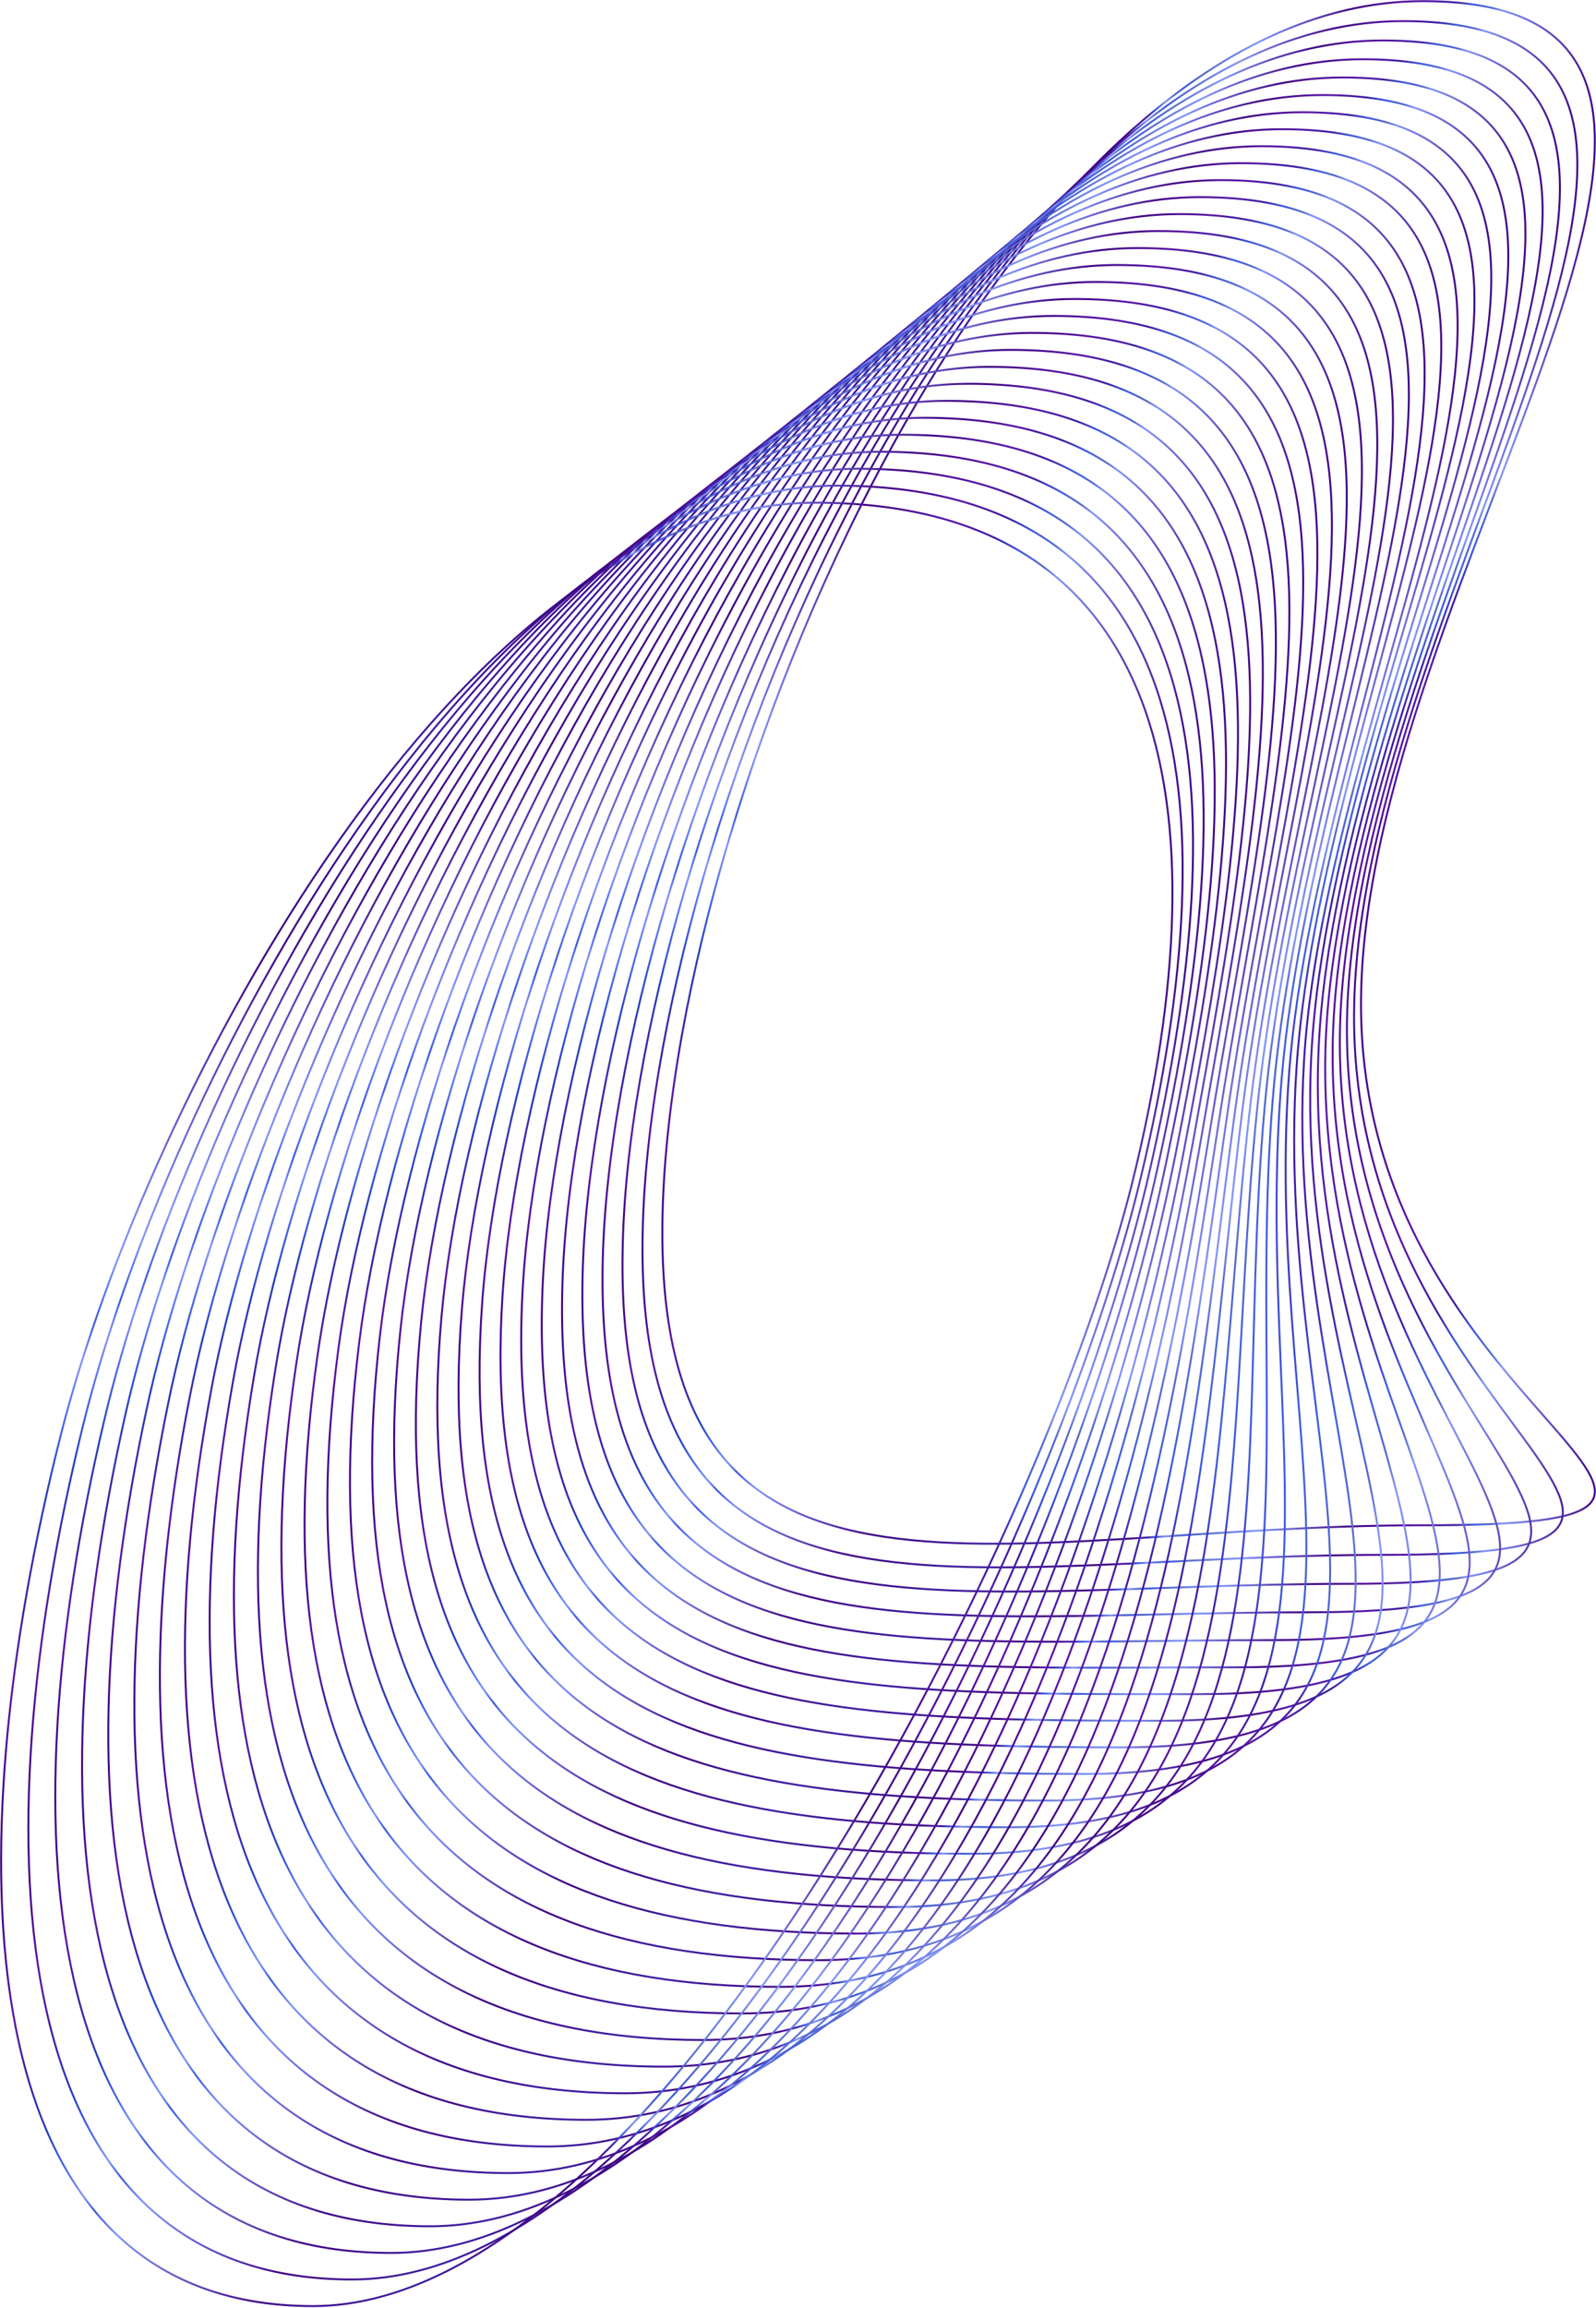 <svg xmlns="http://www.w3.org/2000/svg" width="339" height="490" viewBox="0 0 339 490" fill="none"><g clip-path="url(#clip0_888_96)"><path d="M140.689 261.776C140.689 351.139 213.018 323.864 302.244 323.864C391.469 323.864 289.087 302.578 289.087 213.215C289.087 123.852 391.469 0.245 302.244 0.245C213.018 0.245 140.689 172.413 140.689 261.776Z" stroke="url(#paint0_linear_888_96)" stroke-width="0.41" stroke-miterlimit="10"></path><path d="M297.996 4.484C209.279 4.484 137.119 175.039 136.478 263.821C135.703 353.147 205.587 330.14 294.316 330.14C383.045 330.14 286.994 303.859 287.611 215.078C288.301 125.994 386.712 4.484 297.996 4.484Z" stroke="url(#paint1_linear_888_96)" stroke-width="0.41" stroke-miterlimit="10"></path><path d="M293.719 8.593C205.499 8.593 133.521 177.549 132.25 265.748C130.701 355.05 198.14 336.298 286.361 336.298C374.581 336.298 284.872 305.023 286.106 216.824C287.51 128.018 381.94 8.593 293.719 8.593Z" stroke="url(#paint2_linear_888_96)" stroke-width="0.41" stroke-miterlimit="10"></path><path d="M289.449 12.58C201.736 12.58 130.109 179.936 128.028 267.541C125.91 356.819 190.698 342.333 278.411 342.333C366.123 342.333 282.756 306.065 284.62 218.447C286.701 129.921 377.161 12.58 289.449 12.58Z" stroke="url(#paint3_linear_888_96)" stroke-width="0.41" stroke-miterlimit="10"></path><path d="M285.165 16.452C197.961 16.452 126.552 182.207 123.792 269.219C120.948 358.461 183.243 348.242 270.459 348.242C357.675 348.242 280.638 306.979 283.119 219.943C285.891 131.695 372.369 16.452 285.165 16.452Z" stroke="url(#paint4_linear_888_96)" stroke-width="0.41" stroke-miterlimit="10"></path><path d="M280.867 20.183C194.159 20.183 122.98 184.339 119.531 270.768C115.972 359.986 175.775 354.022 262.47 354.022C349.166 354.022 278.495 307.765 281.581 221.311C285.055 133.342 367.563 20.183 280.855 20.183H280.867Z" stroke="url(#paint5_linear_888_96)" stroke-width="0.41" stroke-miterlimit="10"></path><path d="M276.586 23.832C190.387 23.832 119.425 186.388 115.298 272.223C111.014 361.416 168.323 359.719 254.51 359.719C340.697 359.719 276.187 308.456 280.084 222.596C284.066 134.906 362.773 23.832 276.586 23.832Z" stroke="url(#paint6_linear_888_96)" stroke-width="0.41" stroke-miterlimit="10"></path><path d="M272.264 27.434C186.573 27.434 115.817 188.39 111.024 273.643C106.014 362.812 160.829 365.37 246.52 365.37C332.211 365.37 274.007 309.112 278.546 223.834C283.193 136.411 357.955 27.434 272.264 27.434Z" stroke="url(#paint7_linear_888_96)" stroke-width="0.41" stroke-miterlimit="10"></path><path d="M267.931 31.044C182.736 31.044 112.198 190.399 106.74 275.058C100.991 364.203 153.325 371.016 238.508 371.016C323.691 371.016 271.816 309.763 276.996 225.067C282.176 140.371 353.126 31.044 267.931 31.044Z" stroke="url(#paint8_linear_888_96)" stroke-width="0.41" stroke-miterlimit="10"></path><path d="M263.584 34.646C178.898 34.646 108.554 192.401 102.429 276.478C95.942 365.587 145.795 376.666 230.482 376.666C315.168 376.666 269.612 310.42 275.421 226.294C281.424 139.44 348.271 34.646 263.584 34.646Z" stroke="url(#paint9_linear_888_96)" stroke-width="0.41" stroke-miterlimit="10"></path><path d="M259.228 38.244C175.05 38.244 104.899 194.399 98.122 277.883C90.884 366.967 138.268 382.313 222.446 382.313C306.624 382.313 267.398 311.06 273.837 227.528C280.276 143.996 343.406 38.244 259.228 38.244Z" stroke="url(#paint10_linear_888_96)" stroke-width="0.41" stroke-miterlimit="10"></path><path d="M254.858 41.857C171.188 41.857 101.232 196.412 93.8 279.314C85.824 368.374 130.727 387.975 214.397 387.975C298.067 387.975 265.17 311.728 272.25 228.777C279.609 142.457 338.528 41.857 254.858 41.857Z" stroke="url(#paint11_linear_888_96)" stroke-width="0.41" stroke-miterlimit="10"></path><path d="M250.466 45.459C167.292 45.459 97.529 198.414 89.456 280.722C80.718 369.757 123.164 393.613 206.337 393.613C289.511 393.613 262.932 312.372 270.642 230.003C278.679 143.974 333.639 45.459 250.466 45.459Z" stroke="url(#paint12_linear_888_96)" stroke-width="0.41" stroke-miterlimit="10"></path><path d="M246.057 49.057C163.392 49.057 93.798 200.412 85.084 282.126C75.595 371.138 115.572 399.261 198.237 399.261C280.902 399.261 260.666 313.025 268.993 231.238C277.731 145.488 328.722 49.057 246.057 49.057Z" stroke="url(#paint13_linear_888_96)" stroke-width="0.41" stroke-miterlimit="10"></path><path d="M241.629 52.67C159.472 52.67 90.06 202.424 80.704 283.557C70.452 372.544 107.973 404.921 190.129 404.921C272.286 404.921 258.392 313.68 267.348 232.487C276.777 146.991 323.798 52.67 241.629 52.67Z" stroke="url(#paint14_linear_888_96)" stroke-width="0.41" stroke-miterlimit="10"></path><path d="M237.187 56.269C155.526 56.269 86.284 204.423 76.31 284.961C65.284 373.924 100.36 410.557 182.02 410.557C263.681 410.557 256.116 314.32 265.69 233.71C275.808 148.504 318.848 56.269 237.187 56.269Z" stroke="url(#paint15_linear_888_96)" stroke-width="0.41" stroke-miterlimit="10"></path><path d="M232.72 59.87C151.568 59.87 82.495 206.425 71.88 286.381C60.079 375.32 92.71 416.207 173.862 416.207C255.014 416.207 253.804 314.977 263.983 234.948C274.815 150.021 313.872 59.87 232.72 59.87Z" stroke="url(#paint16_linear_888_96)" stroke-width="0.41" stroke-miterlimit="10"></path><path d="M228.232 63.483C147.588 63.483 78.672 208.438 67.44 287.8C54.864 376.702 85.05 421.869 165.706 421.869C246.362 421.869 251.482 315.644 262.29 236.197C273.8 151.537 308.888 63.483 228.232 63.483Z" stroke="url(#paint17_linear_888_96)" stroke-width="0.41" stroke-miterlimit="10"></path><path d="M223.729 67.082C143.581 67.082 74.834 210.436 62.985 289.216C49.623 378.094 77.376 427.516 157.524 427.516C237.672 427.516 249.145 316.297 260.559 237.431C272.771 153.051 303.876 67.082 223.729 67.082Z" stroke="url(#paint18_linear_888_96)" stroke-width="0.41" stroke-miterlimit="10"></path><path d="M219.204 70.684C139.564 70.684 70.963 212.438 58.509 290.624C44.348 379.466 69.68 433.154 149.32 433.154C228.959 433.154 246.787 316.941 258.806 238.658C271.72 154.568 298.843 70.684 219.204 70.684Z" stroke="url(#paint19_linear_888_96)" stroke-width="0.41" stroke-miterlimit="10"></path><path d="M214.638 74.293C135.507 74.293 67.051 214.435 53.979 292.039C39.032 380.857 61.931 438.812 141.074 438.812C220.217 438.812 244.387 317.605 257.023 239.903C270.652 156.092 293.769 74.293 214.638 74.293Z" stroke="url(#paint20_linear_888_96)" stroke-width="0.41" stroke-miterlimit="10"></path><path d="M210.075 77.895C131.441 77.895 63.13 216.437 49.465 293.46C33.707 382.241 54.198 444.463 132.832 444.463C211.467 444.463 242.004 318.261 255.233 241.129C269.563 157.597 288.698 77.895 210.075 77.895Z" stroke="url(#paint21_linear_888_96)" stroke-width="0.41" stroke-miterlimit="10"></path><path d="M205.477 81.495C127.35 81.495 59.185 218.424 44.915 294.865C28.358 383.61 46.428 450.099 124.555 450.099C202.681 450.099 239.572 318.903 253.418 242.353C268.462 159.099 283.603 81.483 205.477 81.483V81.495Z" stroke="url(#paint22_linear_888_96)" stroke-width="0.41" stroke-miterlimit="10"></path><path d="M200.877 85.11C123.259 85.11 55.215 220.439 40.364 296.298C22.984 385.007 38.658 455.763 116.288 455.763C193.918 455.763 237.163 319.573 251.602 243.604C267.373 160.63 278.508 85.11 200.89 85.11H200.877Z" stroke="url(#paint23_linear_888_96)" stroke-width="0.41" stroke-miterlimit="10"></path><path d="M196.255 88.708C119.133 88.708 51.233 222.426 35.778 297.703C17.586 386.375 30.864 461.41 107.973 461.41C185.083 461.41 234.719 320.225 249.739 244.839C266.224 162.143 273.364 88.708 196.243 88.708H196.255Z" stroke="url(#paint24_linear_888_96)" stroke-width="0.41" stroke-miterlimit="10"></path><path d="M191.595 92.31C114.981 92.31 47.203 224.415 31.166 299.123C12.14 387.758 23.033 467.06 99.634 467.06C176.236 467.06 232.371 320.918 247.863 246.077C265.219 163.696 268.208 92.31 191.595 92.31Z" stroke="url(#paint25_linear_888_96)" stroke-width="0.41" stroke-miterlimit="10"></path><path d="M186.971 95.919C110.866 95.919 43.197 226.412 26.591 300.538C6.742 389.125 15.238 472.706 91.344 472.706C167.449 472.706 229.914 321.57 246.023 247.31C264.069 165.221 263.089 95.919 186.971 95.919Z" stroke="url(#paint26_linear_888_96)" stroke-width="0.41" stroke-miterlimit="10"></path><path d="M182.383 99.521C106.774 99.521 39.105 228.365 22.051 301.958C1.21 390.472 7.479 478.368 83.076 478.368C158.673 478.368 227.48 322.238 244.207 248.56C262.955 166.749 257.98 99.533 182.383 99.533V99.521Z" stroke="url(#paint27_linear_888_96)" stroke-width="0.41" stroke-miterlimit="10"></path><path d="M177.762 103.12C102.662 103.12 35.162 230.364 17.467 303.362C-4.149 391.84 -0.325 484.004 74.776 484.004C149.877 484.004 225.026 322.879 242.37 249.783C261.807 168.251 252.863 103.12 177.762 103.12Z" stroke="url(#paint28_linear_888_96)" stroke-width="0.41" stroke-miterlimit="10"></path><path d="M12.891 304.785C-9.5 393.226 -8.12 489.656 66.472 489.656C141.065 489.656 222.556 323.537 240.517 251.024C260.645 169.77 247.731 106.736 173.138 106.736C98.546 106.736 31.215 232.368 12.891 304.785Z" stroke="url(#paint29_linear_888_96)" stroke-width="0.41" stroke-miterlimit="10"></path></g><defs><linearGradient id="paint0_linear_888_96" x1="338.857" y1="164.014" x2="140.591" y2="164.014" gradientUnits="userSpaceOnUse"><stop stop-color="#3F0483"></stop><stop offset="0.1" stop-color="#8396F8"></stop><stop offset="0.11" stop-color="#586BCC"></stop><stop offset="0.13" stop-color="#3E5AE1"></stop><stop offset="0.15" stop-color="#3E1DA0"></stop><stop offset="0.19" stop-color="#5815A4"></stop><stop offset="0.26" stop-color="#3F0483"></stop><stop offset="0.36" stop-color="#8396F8"></stop><stop offset="0.42" stop-color="#586BCC"></stop><stop offset="0.44" stop-color="#3E5AE1"></stop><stop offset="0.45" stop-color="#586BCC"></stop><stop offset="0.46" stop-color="#8396F8"></stop><stop offset="0.47" stop-color="#3E5AE1"></stop><stop offset="0.48" stop-color="#3E1DA0"></stop><stop offset="0.49" stop-color="#5815A4"></stop><stop offset="0.5" stop-color="#3F0483"></stop><stop offset="0.65" stop-color="#3E1DA0"></stop><stop offset="0.78" stop-color="#3F0483"></stop><stop offset="0.9" stop-color="#8396F8"></stop><stop offset="0.92" stop-color="#3E5AE1"></stop><stop offset="0.93" stop-color="#8396F8"></stop><stop offset="0.95" stop-color="#3E5AE1"></stop><stop offset="0.96" stop-color="#2640BD"></stop><stop offset="0.98" stop-color="#3E1DA0"></stop><stop offset="0.99" stop-color="#5815A4"></stop><stop offset="1" stop-color="#3F0483"></stop></linearGradient><linearGradient id="paint1_linear_888_96" x1="335.142" y1="168.641" x2="136.373" y2="168.641" gradientUnits="userSpaceOnUse"><stop stop-color="#3F0483"></stop><stop offset="0.1" stop-color="#8396F8"></stop><stop offset="0.11" stop-color="#586BCC"></stop><stop offset="0.13" stop-color="#3E5AE1"></stop><stop offset="0.15" stop-color="#3E1DA0"></stop><stop offset="0.19" stop-color="#5815A4"></stop><stop offset="0.26" stop-color="#3F0483"></stop><stop offset="0.36" stop-color="#8396F8"></stop><stop offset="0.42" stop-color="#586BCC"></stop><stop offset="0.44" stop-color="#3E5AE1"></stop><stop offset="0.45" stop-color="#586BCC"></stop><stop offset="0.46" stop-color="#8396F8"></stop><stop offset="0.47" stop-color="#3E5AE1"></stop><stop offset="0.48" stop-color="#3E1DA0"></stop><stop offset="0.49" stop-color="#5815A4"></stop><stop offset="0.5" stop-color="#3F0483"></stop><stop offset="0.65" stop-color="#3E1DA0"></stop><stop offset="0.78" stop-color="#3F0483"></stop><stop offset="0.9" stop-color="#8396F8"></stop><stop offset="0.92" stop-color="#3E5AE1"></stop><stop offset="0.93" stop-color="#8396F8"></stop><stop offset="0.95" stop-color="#3E5AE1"></stop><stop offset="0.96" stop-color="#2640BD"></stop><stop offset="0.98" stop-color="#3E1DA0"></stop><stop offset="0.99" stop-color="#5815A4"></stop><stop offset="1" stop-color="#3F0483"></stop></linearGradient><linearGradient id="paint2_linear_888_96" x1="331.439" y1="173.266" x2="132.125" y2="173.266" gradientUnits="userSpaceOnUse"><stop stop-color="#3F0483"></stop><stop offset="0.1" stop-color="#8396F8"></stop><stop offset="0.11" stop-color="#586BCC"></stop><stop offset="0.13" stop-color="#3E5AE1"></stop><stop offset="0.15" stop-color="#3E1DA0"></stop><stop offset="0.19" stop-color="#5815A4"></stop><stop offset="0.26" stop-color="#3F0483"></stop><stop offset="0.36" stop-color="#8396F8"></stop><stop offset="0.42" stop-color="#586BCC"></stop><stop offset="0.44" stop-color="#3E5AE1"></stop><stop offset="0.45" stop-color="#586BCC"></stop><stop offset="0.46" stop-color="#8396F8"></stop><stop offset="0.47" stop-color="#3E5AE1"></stop><stop offset="0.48" stop-color="#3E1DA0"></stop><stop offset="0.49" stop-color="#5815A4"></stop><stop offset="0.5" stop-color="#3F0483"></stop><stop offset="0.65" stop-color="#3E1DA0"></stop><stop offset="0.78" stop-color="#3F0483"></stop><stop offset="0.9" stop-color="#8396F8"></stop><stop offset="0.92" stop-color="#3E5AE1"></stop><stop offset="0.93" stop-color="#8396F8"></stop><stop offset="0.95" stop-color="#3E5AE1"></stop><stop offset="0.96" stop-color="#2640BD"></stop><stop offset="0.98" stop-color="#3E1DA0"></stop><stop offset="0.99" stop-color="#5815A4"></stop><stop offset="1" stop-color="#3F0483"></stop></linearGradient><linearGradient id="paint3_linear_888_96" x1="327.764" y1="177.891" x2="127.879" y2="177.891" gradientUnits="userSpaceOnUse"><stop stop-color="#3F0483"></stop><stop offset="0.1" stop-color="#8396F8"></stop><stop offset="0.11" stop-color="#586BCC"></stop><stop offset="0.13" stop-color="#3E5AE1"></stop><stop offset="0.15" stop-color="#3E1DA0"></stop><stop offset="0.19" stop-color="#5815A4"></stop><stop offset="0.26" stop-color="#3F0483"></stop><stop offset="0.36" stop-color="#8396F8"></stop><stop offset="0.42" stop-color="#586BCC"></stop><stop offset="0.44" stop-color="#3E5AE1"></stop><stop offset="0.45" stop-color="#586BCC"></stop><stop offset="0.46" stop-color="#8396F8"></stop><stop offset="0.47" stop-color="#3E5AE1"></stop><stop offset="0.48" stop-color="#3E1DA0"></stop><stop offset="0.49" stop-color="#5815A4"></stop><stop offset="0.5" stop-color="#3F0483"></stop><stop offset="0.65" stop-color="#3E1DA0"></stop><stop offset="0.78" stop-color="#3F0483"></stop><stop offset="0.9" stop-color="#8396F8"></stop><stop offset="0.92" stop-color="#3E5AE1"></stop><stop offset="0.93" stop-color="#8396F8"></stop><stop offset="0.95" stop-color="#3E5AE1"></stop><stop offset="0.96" stop-color="#2640BD"></stop><stop offset="0.98" stop-color="#3E1DA0"></stop><stop offset="0.99" stop-color="#5815A4"></stop><stop offset="1" stop-color="#3F0483"></stop></linearGradient><linearGradient id="paint4_linear_888_96" x1="324.112" y1="182.524" x2="123.6" y2="182.524" gradientUnits="userSpaceOnUse"><stop stop-color="#3F0483"></stop><stop offset="0.1" stop-color="#8396F8"></stop><stop offset="0.11" stop-color="#586BCC"></stop><stop offset="0.13" stop-color="#3E5AE1"></stop><stop offset="0.15" stop-color="#3E1DA0"></stop><stop offset="0.19" stop-color="#5815A4"></stop><stop offset="0.26" stop-color="#3F0483"></stop><stop offset="0.36" stop-color="#8396F8"></stop><stop offset="0.42" stop-color="#586BCC"></stop><stop offset="0.44" stop-color="#3E5AE1"></stop><stop offset="0.45" stop-color="#586BCC"></stop><stop offset="0.46" stop-color="#8396F8"></stop><stop offset="0.47" stop-color="#3E5AE1"></stop><stop offset="0.48" stop-color="#3E1DA0"></stop><stop offset="0.49" stop-color="#5815A4"></stop><stop offset="0.5" stop-color="#3F0483"></stop><stop offset="0.65" stop-color="#3E1DA0"></stop><stop offset="0.78" stop-color="#3F0483"></stop><stop offset="0.9" stop-color="#8396F8"></stop><stop offset="0.92" stop-color="#3E5AE1"></stop><stop offset="0.93" stop-color="#8396F8"></stop><stop offset="0.95" stop-color="#3E5AE1"></stop><stop offset="0.96" stop-color="#2640BD"></stop><stop offset="0.98" stop-color="#3E1DA0"></stop><stop offset="0.99" stop-color="#5815A4"></stop><stop offset="1" stop-color="#3F0483"></stop></linearGradient><linearGradient id="paint5_linear_888_96" x1="320.475" y1="187.144" x2="119.281" y2="187.144" gradientUnits="userSpaceOnUse"><stop stop-color="#3F0483"></stop><stop offset="0.1" stop-color="#8396F8"></stop><stop offset="0.11" stop-color="#586BCC"></stop><stop offset="0.13" stop-color="#3E5AE1"></stop><stop offset="0.15" stop-color="#3E1DA0"></stop><stop offset="0.19" stop-color="#5815A4"></stop><stop offset="0.26" stop-color="#3F0483"></stop><stop offset="0.36" stop-color="#8396F8"></stop><stop offset="0.42" stop-color="#586BCC"></stop><stop offset="0.44" stop-color="#3E5AE1"></stop><stop offset="0.45" stop-color="#586BCC"></stop><stop offset="0.46" stop-color="#8396F8"></stop><stop offset="0.47" stop-color="#3E5AE1"></stop><stop offset="0.48" stop-color="#3E1DA0"></stop><stop offset="0.49" stop-color="#5815A4"></stop><stop offset="0.5" stop-color="#3F0483"></stop><stop offset="0.65" stop-color="#3E1DA0"></stop><stop offset="0.78" stop-color="#3F0483"></stop><stop offset="0.9" stop-color="#8396F8"></stop><stop offset="0.92" stop-color="#3E5AE1"></stop><stop offset="0.93" stop-color="#8396F8"></stop><stop offset="0.95" stop-color="#3E5AE1"></stop><stop offset="0.96" stop-color="#2640BD"></stop><stop offset="0.98" stop-color="#3E1DA0"></stop><stop offset="0.99" stop-color="#5815A4"></stop><stop offset="1" stop-color="#3F0483"></stop></linearGradient><linearGradient id="paint6_linear_888_96" x1="316.862" y1="191.777" x2="114.974" y2="191.777" gradientUnits="userSpaceOnUse"><stop stop-color="#3F0483"></stop><stop offset="0.1" stop-color="#8396F8"></stop><stop offset="0.11" stop-color="#586BCC"></stop><stop offset="0.13" stop-color="#3E5AE1"></stop><stop offset="0.15" stop-color="#3E1DA0"></stop><stop offset="0.19" stop-color="#5815A4"></stop><stop offset="0.26" stop-color="#3F0483"></stop><stop offset="0.36" stop-color="#8396F8"></stop><stop offset="0.42" stop-color="#586BCC"></stop><stop offset="0.44" stop-color="#3E5AE1"></stop><stop offset="0.45" stop-color="#586BCC"></stop><stop offset="0.46" stop-color="#8396F8"></stop><stop offset="0.47" stop-color="#3E5AE1"></stop><stop offset="0.48" stop-color="#3E1DA0"></stop><stop offset="0.49" stop-color="#5815A4"></stop><stop offset="0.5" stop-color="#3F0483"></stop><stop offset="0.65" stop-color="#3E1DA0"></stop><stop offset="0.78" stop-color="#3F0483"></stop><stop offset="0.9" stop-color="#8396F8"></stop><stop offset="0.92" stop-color="#3E5AE1"></stop><stop offset="0.93" stop-color="#8396F8"></stop><stop offset="0.95" stop-color="#3E5AE1"></stop><stop offset="0.96" stop-color="#2640BD"></stop><stop offset="0.98" stop-color="#3E1DA0"></stop><stop offset="0.99" stop-color="#5815A4"></stop><stop offset="1" stop-color="#3F0483"></stop></linearGradient><linearGradient id="paint7_linear_888_96" x1="313.289" y1="196.402" x2="110.607" y2="196.402" gradientUnits="userSpaceOnUse"><stop stop-color="#3F0483"></stop><stop offset="0.1" stop-color="#8396F8"></stop><stop offset="0.11" stop-color="#586BCC"></stop><stop offset="0.13" stop-color="#3E5AE1"></stop><stop offset="0.15" stop-color="#3E1DA0"></stop><stop offset="0.19" stop-color="#5815A4"></stop><stop offset="0.26" stop-color="#3F0483"></stop><stop offset="0.36" stop-color="#8396F8"></stop><stop offset="0.42" stop-color="#586BCC"></stop><stop offset="0.44" stop-color="#3E5AE1"></stop><stop offset="0.45" stop-color="#586BCC"></stop><stop offset="0.46" stop-color="#8396F8"></stop><stop offset="0.47" stop-color="#3E5AE1"></stop><stop offset="0.48" stop-color="#3E1DA0"></stop><stop offset="0.49" stop-color="#5815A4"></stop><stop offset="0.5" stop-color="#3F0483"></stop><stop offset="0.65" stop-color="#3E1DA0"></stop><stop offset="0.78" stop-color="#3F0483"></stop><stop offset="0.9" stop-color="#8396F8"></stop><stop offset="0.92" stop-color="#3E5AE1"></stop><stop offset="0.93" stop-color="#8396F8"></stop><stop offset="0.95" stop-color="#3E5AE1"></stop><stop offset="0.96" stop-color="#2640BD"></stop><stop offset="0.98" stop-color="#3E1DA0"></stop><stop offset="0.99" stop-color="#5815A4"></stop><stop offset="1" stop-color="#3F0483"></stop></linearGradient><linearGradient id="paint8_linear_888_96" x1="309.715" y1="201.03" x2="106.209" y2="201.03" gradientUnits="userSpaceOnUse"><stop stop-color="#3F0483"></stop><stop offset="0.1" stop-color="#8396F8"></stop><stop offset="0.11" stop-color="#586BCC"></stop><stop offset="0.13" stop-color="#3E5AE1"></stop><stop offset="0.15" stop-color="#3E1DA0"></stop><stop offset="0.19" stop-color="#5815A4"></stop><stop offset="0.26" stop-color="#3F0483"></stop><stop offset="0.36" stop-color="#8396F8"></stop><stop offset="0.42" stop-color="#586BCC"></stop><stop offset="0.44" stop-color="#3E5AE1"></stop><stop offset="0.45" stop-color="#586BCC"></stop><stop offset="0.46" stop-color="#8396F8"></stop><stop offset="0.47" stop-color="#3E5AE1"></stop><stop offset="0.48" stop-color="#3E1DA0"></stop><stop offset="0.49" stop-color="#5815A4"></stop><stop offset="0.5" stop-color="#3F0483"></stop><stop offset="0.65" stop-color="#3E1DA0"></stop><stop offset="0.78" stop-color="#3F0483"></stop><stop offset="0.9" stop-color="#8396F8"></stop><stop offset="0.92" stop-color="#3E5AE1"></stop><stop offset="0.93" stop-color="#8396F8"></stop><stop offset="0.95" stop-color="#3E5AE1"></stop><stop offset="0.96" stop-color="#2640BD"></stop><stop offset="0.98" stop-color="#3E1DA0"></stop><stop offset="0.99" stop-color="#5815A4"></stop><stop offset="1" stop-color="#3F0483"></stop></linearGradient><linearGradient id="paint9_linear_888_96" x1="306.243" y1="205.656" x2="101.764" y2="205.656" gradientUnits="userSpaceOnUse"><stop stop-color="#3F0483"></stop><stop offset="0.1" stop-color="#8396F8"></stop><stop offset="0.11" stop-color="#586BCC"></stop><stop offset="0.13" stop-color="#3E5AE1"></stop><stop offset="0.15" stop-color="#3E1DA0"></stop><stop offset="0.19" stop-color="#5815A4"></stop><stop offset="0.26" stop-color="#3F0483"></stop><stop offset="0.36" stop-color="#8396F8"></stop><stop offset="0.42" stop-color="#586BCC"></stop><stop offset="0.44" stop-color="#3E5AE1"></stop><stop offset="0.45" stop-color="#586BCC"></stop><stop offset="0.46" stop-color="#8396F8"></stop><stop offset="0.47" stop-color="#3E5AE1"></stop><stop offset="0.48" stop-color="#3E1DA0"></stop><stop offset="0.49" stop-color="#5815A4"></stop><stop offset="0.5" stop-color="#3F0483"></stop><stop offset="0.65" stop-color="#3E1DA0"></stop><stop offset="0.78" stop-color="#3F0483"></stop><stop offset="0.9" stop-color="#8396F8"></stop><stop offset="0.92" stop-color="#3E5AE1"></stop><stop offset="0.93" stop-color="#8396F8"></stop><stop offset="0.95" stop-color="#3E5AE1"></stop><stop offset="0.96" stop-color="#2640BD"></stop><stop offset="0.98" stop-color="#3E1DA0"></stop><stop offset="0.99" stop-color="#5815A4"></stop><stop offset="1" stop-color="#3F0483"></stop></linearGradient><linearGradient id="paint10_linear_888_96" x1="302.708" y1="210.279" x2="97.296" y2="210.279" gradientUnits="userSpaceOnUse"><stop stop-color="#3F0483"></stop><stop offset="0.1" stop-color="#8396F8"></stop><stop offset="0.11" stop-color="#586BCC"></stop><stop offset="0.13" stop-color="#3E5AE1"></stop><stop offset="0.15" stop-color="#3E1DA0"></stop><stop offset="0.19" stop-color="#5815A4"></stop><stop offset="0.26" stop-color="#3F0483"></stop><stop offset="0.36" stop-color="#8396F8"></stop><stop offset="0.42" stop-color="#586BCC"></stop><stop offset="0.44" stop-color="#3E5AE1"></stop><stop offset="0.45" stop-color="#586BCC"></stop><stop offset="0.46" stop-color="#8396F8"></stop><stop offset="0.47" stop-color="#3E5AE1"></stop><stop offset="0.48" stop-color="#3E1DA0"></stop><stop offset="0.49" stop-color="#5815A4"></stop><stop offset="0.5" stop-color="#3F0483"></stop><stop offset="0.65" stop-color="#3E1DA0"></stop><stop offset="0.78" stop-color="#3F0483"></stop><stop offset="0.9" stop-color="#8396F8"></stop><stop offset="0.92" stop-color="#3E5AE1"></stop><stop offset="0.93" stop-color="#8396F8"></stop><stop offset="0.95" stop-color="#3E5AE1"></stop><stop offset="0.96" stop-color="#2640BD"></stop><stop offset="0.98" stop-color="#3E1DA0"></stop><stop offset="0.99" stop-color="#5815A4"></stop><stop offset="1" stop-color="#3F0483"></stop></linearGradient><linearGradient id="paint11_linear_888_96" x1="299.357" y1="214.916" x2="92.79" y2="214.916" gradientUnits="userSpaceOnUse"><stop stop-color="#3F0483"></stop><stop offset="0.1" stop-color="#8396F8"></stop><stop offset="0.11" stop-color="#586BCC"></stop><stop offset="0.13" stop-color="#3E5AE1"></stop><stop offset="0.15" stop-color="#3E1DA0"></stop><stop offset="0.19" stop-color="#5815A4"></stop><stop offset="0.26" stop-color="#3F0483"></stop><stop offset="0.36" stop-color="#8396F8"></stop><stop offset="0.42" stop-color="#586BCC"></stop><stop offset="0.44" stop-color="#3E5AE1"></stop><stop offset="0.45" stop-color="#586BCC"></stop><stop offset="0.46" stop-color="#8396F8"></stop><stop offset="0.47" stop-color="#3E5AE1"></stop><stop offset="0.48" stop-color="#3E1DA0"></stop><stop offset="0.49" stop-color="#5815A4"></stop><stop offset="0.5" stop-color="#3F0483"></stop><stop offset="0.65" stop-color="#3E1DA0"></stop><stop offset="0.78" stop-color="#3F0483"></stop><stop offset="0.9" stop-color="#8396F8"></stop><stop offset="0.92" stop-color="#3E5AE1"></stop><stop offset="0.93" stop-color="#8396F8"></stop><stop offset="0.95" stop-color="#3E5AE1"></stop><stop offset="0.96" stop-color="#2640BD"></stop><stop offset="0.98" stop-color="#3E1DA0"></stop><stop offset="0.99" stop-color="#5815A4"></stop><stop offset="1" stop-color="#3F0483"></stop></linearGradient><linearGradient id="paint12_linear_888_96" x1="295.983" y1="219.536" x2="88.228" y2="219.536" gradientUnits="userSpaceOnUse"><stop stop-color="#3F0483"></stop><stop offset="0.1" stop-color="#8396F8"></stop><stop offset="0.11" stop-color="#586BCC"></stop><stop offset="0.13" stop-color="#3E5AE1"></stop><stop offset="0.15" stop-color="#3E1DA0"></stop><stop offset="0.19" stop-color="#5815A4"></stop><stop offset="0.26" stop-color="#3F0483"></stop><stop offset="0.36" stop-color="#8396F8"></stop><stop offset="0.42" stop-color="#586BCC"></stop><stop offset="0.44" stop-color="#3E5AE1"></stop><stop offset="0.45" stop-color="#586BCC"></stop><stop offset="0.46" stop-color="#8396F8"></stop><stop offset="0.47" stop-color="#3E5AE1"></stop><stop offset="0.48" stop-color="#3E1DA0"></stop><stop offset="0.49" stop-color="#5815A4"></stop><stop offset="0.5" stop-color="#3F0483"></stop><stop offset="0.65" stop-color="#3E1DA0"></stop><stop offset="0.78" stop-color="#3F0483"></stop><stop offset="0.9" stop-color="#8396F8"></stop><stop offset="0.92" stop-color="#3E5AE1"></stop><stop offset="0.93" stop-color="#8396F8"></stop><stop offset="0.95" stop-color="#3E5AE1"></stop><stop offset="0.96" stop-color="#2640BD"></stop><stop offset="0.98" stop-color="#3E1DA0"></stop><stop offset="0.99" stop-color="#5815A4"></stop><stop offset="1" stop-color="#3F0483"></stop></linearGradient><linearGradient id="paint13_linear_888_96" x1="292.651" y1="224.159" x2="83.609" y2="224.159" gradientUnits="userSpaceOnUse"><stop stop-color="#3F0483"></stop><stop offset="0.1" stop-color="#8396F8"></stop><stop offset="0.11" stop-color="#586BCC"></stop><stop offset="0.13" stop-color="#3E5AE1"></stop><stop offset="0.15" stop-color="#3E1DA0"></stop><stop offset="0.19" stop-color="#5815A4"></stop><stop offset="0.26" stop-color="#3F0483"></stop><stop offset="0.36" stop-color="#8396F8"></stop><stop offset="0.42" stop-color="#586BCC"></stop><stop offset="0.44" stop-color="#3E5AE1"></stop><stop offset="0.45" stop-color="#586BCC"></stop><stop offset="0.46" stop-color="#8396F8"></stop><stop offset="0.47" stop-color="#3E5AE1"></stop><stop offset="0.48" stop-color="#3E1DA0"></stop><stop offset="0.49" stop-color="#5815A4"></stop><stop offset="0.5" stop-color="#3F0483"></stop><stop offset="0.65" stop-color="#3E1DA0"></stop><stop offset="0.78" stop-color="#3F0483"></stop><stop offset="0.9" stop-color="#8396F8"></stop><stop offset="0.92" stop-color="#3E5AE1"></stop><stop offset="0.93" stop-color="#8396F8"></stop><stop offset="0.95" stop-color="#3E5AE1"></stop><stop offset="0.96" stop-color="#2640BD"></stop><stop offset="0.98" stop-color="#3E1DA0"></stop><stop offset="0.99" stop-color="#5815A4"></stop><stop offset="1" stop-color="#3F0483"></stop></linearGradient><linearGradient id="paint14_linear_888_96" x1="289.383" y1="228.796" x2="78.946" y2="228.796" gradientUnits="userSpaceOnUse"><stop stop-color="#3F0483"></stop><stop offset="0.1" stop-color="#8396F8"></stop><stop offset="0.11" stop-color="#586BCC"></stop><stop offset="0.13" stop-color="#3E5AE1"></stop><stop offset="0.15" stop-color="#3E1DA0"></stop><stop offset="0.19" stop-color="#5815A4"></stop><stop offset="0.26" stop-color="#3F0483"></stop><stop offset="0.36" stop-color="#8396F8"></stop><stop offset="0.42" stop-color="#586BCC"></stop><stop offset="0.44" stop-color="#3E5AE1"></stop><stop offset="0.45" stop-color="#586BCC"></stop><stop offset="0.46" stop-color="#8396F8"></stop><stop offset="0.47" stop-color="#3E5AE1"></stop><stop offset="0.48" stop-color="#3E1DA0"></stop><stop offset="0.49" stop-color="#5815A4"></stop><stop offset="0.5" stop-color="#3F0483"></stop><stop offset="0.65" stop-color="#3E1DA0"></stop><stop offset="0.78" stop-color="#3F0483"></stop><stop offset="0.9" stop-color="#8396F8"></stop><stop offset="0.92" stop-color="#3E5AE1"></stop><stop offset="0.93" stop-color="#8396F8"></stop><stop offset="0.95" stop-color="#3E5AE1"></stop><stop offset="0.96" stop-color="#2640BD"></stop><stop offset="0.98" stop-color="#3E1DA0"></stop><stop offset="0.99" stop-color="#5815A4"></stop><stop offset="1" stop-color="#3F0483"></stop></linearGradient><linearGradient id="paint15_linear_888_96" x1="286.172" y1="233.413" x2="74.229" y2="233.413" gradientUnits="userSpaceOnUse"><stop stop-color="#3F0483"></stop><stop offset="0.1" stop-color="#8396F8"></stop><stop offset="0.11" stop-color="#586BCC"></stop><stop offset="0.13" stop-color="#3E5AE1"></stop><stop offset="0.15" stop-color="#3E1DA0"></stop><stop offset="0.19" stop-color="#5815A4"></stop><stop offset="0.26" stop-color="#3F0483"></stop><stop offset="0.36" stop-color="#8396F8"></stop><stop offset="0.42" stop-color="#586BCC"></stop><stop offset="0.44" stop-color="#3E5AE1"></stop><stop offset="0.45" stop-color="#586BCC"></stop><stop offset="0.46" stop-color="#8396F8"></stop><stop offset="0.47" stop-color="#3E5AE1"></stop><stop offset="0.48" stop-color="#3E1DA0"></stop><stop offset="0.49" stop-color="#5815A4"></stop><stop offset="0.5" stop-color="#3F0483"></stop><stop offset="0.65" stop-color="#3E1DA0"></stop><stop offset="0.78" stop-color="#3F0483"></stop><stop offset="0.9" stop-color="#8396F8"></stop><stop offset="0.92" stop-color="#3E5AE1"></stop><stop offset="0.93" stop-color="#8396F8"></stop><stop offset="0.95" stop-color="#3E5AE1"></stop><stop offset="0.96" stop-color="#2640BD"></stop><stop offset="0.98" stop-color="#3E1DA0"></stop><stop offset="0.99" stop-color="#5815A4"></stop><stop offset="1" stop-color="#3F0483"></stop></linearGradient><linearGradient id="paint16_linear_888_96" x1="283.017" y1="238.039" x2="69.433" y2="238.039" gradientUnits="userSpaceOnUse"><stop stop-color="#3F0483"></stop><stop offset="0.1" stop-color="#8396F8"></stop><stop offset="0.11" stop-color="#586BCC"></stop><stop offset="0.13" stop-color="#3E5AE1"></stop><stop offset="0.15" stop-color="#3E1DA0"></stop><stop offset="0.19" stop-color="#5815A4"></stop><stop offset="0.26" stop-color="#3F0483"></stop><stop offset="0.36" stop-color="#8396F8"></stop><stop offset="0.42" stop-color="#586BCC"></stop><stop offset="0.44" stop-color="#3E5AE1"></stop><stop offset="0.45" stop-color="#586BCC"></stop><stop offset="0.46" stop-color="#8396F8"></stop><stop offset="0.47" stop-color="#3E5AE1"></stop><stop offset="0.48" stop-color="#3E1DA0"></stop><stop offset="0.49" stop-color="#5815A4"></stop><stop offset="0.5" stop-color="#3F0483"></stop><stop offset="0.65" stop-color="#3E1DA0"></stop><stop offset="0.78" stop-color="#3F0483"></stop><stop offset="0.9" stop-color="#8396F8"></stop><stop offset="0.92" stop-color="#3E5AE1"></stop><stop offset="0.93" stop-color="#8396F8"></stop><stop offset="0.95" stop-color="#3E5AE1"></stop><stop offset="0.96" stop-color="#2640BD"></stop><stop offset="0.98" stop-color="#3E1DA0"></stop><stop offset="0.99" stop-color="#5815A4"></stop><stop offset="1" stop-color="#3F0483"></stop></linearGradient><linearGradient id="paint17_linear_888_96" x1="279.936" y1="242.676" x2="64.584" y2="242.676" gradientUnits="userSpaceOnUse"><stop stop-color="#3F0483"></stop><stop offset="0.1" stop-color="#8396F8"></stop><stop offset="0.11" stop-color="#586BCC"></stop><stop offset="0.13" stop-color="#3E5AE1"></stop><stop offset="0.15" stop-color="#3E1DA0"></stop><stop offset="0.19" stop-color="#5815A4"></stop><stop offset="0.26" stop-color="#3F0483"></stop><stop offset="0.36" stop-color="#8396F8"></stop><stop offset="0.42" stop-color="#586BCC"></stop><stop offset="0.44" stop-color="#3E5AE1"></stop><stop offset="0.45" stop-color="#586BCC"></stop><stop offset="0.46" stop-color="#8396F8"></stop><stop offset="0.47" stop-color="#3E5AE1"></stop><stop offset="0.48" stop-color="#3E1DA0"></stop><stop offset="0.49" stop-color="#5815A4"></stop><stop offset="0.5" stop-color="#3F0483"></stop><stop offset="0.65" stop-color="#3E1DA0"></stop><stop offset="0.78" stop-color="#3F0483"></stop><stop offset="0.9" stop-color="#8396F8"></stop><stop offset="0.92" stop-color="#3E5AE1"></stop><stop offset="0.93" stop-color="#8396F8"></stop><stop offset="0.95" stop-color="#3E5AE1"></stop><stop offset="0.96" stop-color="#2640BD"></stop><stop offset="0.98" stop-color="#3E1DA0"></stop><stop offset="0.99" stop-color="#5815A4"></stop><stop offset="1" stop-color="#3F0483"></stop></linearGradient><linearGradient id="paint18_linear_888_96" x1="276.925" y1="247.299" x2="59.668" y2="247.299" gradientUnits="userSpaceOnUse"><stop stop-color="#3F0483"></stop><stop offset="0.1" stop-color="#8396F8"></stop><stop offset="0.11" stop-color="#586BCC"></stop><stop offset="0.13" stop-color="#3E5AE1"></stop><stop offset="0.15" stop-color="#3E1DA0"></stop><stop offset="0.19" stop-color="#5815A4"></stop><stop offset="0.26" stop-color="#3F0483"></stop><stop offset="0.36" stop-color="#8396F8"></stop><stop offset="0.42" stop-color="#586BCC"></stop><stop offset="0.44" stop-color="#3E5AE1"></stop><stop offset="0.45" stop-color="#586BCC"></stop><stop offset="0.46" stop-color="#8396F8"></stop><stop offset="0.47" stop-color="#3E5AE1"></stop><stop offset="0.48" stop-color="#3E1DA0"></stop><stop offset="0.49" stop-color="#5815A4"></stop><stop offset="0.5" stop-color="#3F0483"></stop><stop offset="0.65" stop-color="#3E1DA0"></stop><stop offset="0.78" stop-color="#3F0483"></stop><stop offset="0.9" stop-color="#8396F8"></stop><stop offset="0.92" stop-color="#3E5AE1"></stop><stop offset="0.93" stop-color="#8396F8"></stop><stop offset="0.95" stop-color="#3E5AE1"></stop><stop offset="0.96" stop-color="#2640BD"></stop><stop offset="0.98" stop-color="#3E1DA0"></stop><stop offset="0.99" stop-color="#5815A4"></stop><stop offset="1" stop-color="#3F0483"></stop></linearGradient><linearGradient id="paint19_linear_888_96" x1="273.989" y1="251.919" x2="54.674" y2="251.919" gradientUnits="userSpaceOnUse"><stop stop-color="#3F0483"></stop><stop offset="0.1" stop-color="#8396F8"></stop><stop offset="0.11" stop-color="#586BCC"></stop><stop offset="0.13" stop-color="#3E5AE1"></stop><stop offset="0.15" stop-color="#3E1DA0"></stop><stop offset="0.19" stop-color="#5815A4"></stop><stop offset="0.26" stop-color="#3F0483"></stop><stop offset="0.36" stop-color="#8396F8"></stop><stop offset="0.42" stop-color="#586BCC"></stop><stop offset="0.44" stop-color="#3E5AE1"></stop><stop offset="0.45" stop-color="#586BCC"></stop><stop offset="0.46" stop-color="#8396F8"></stop><stop offset="0.47" stop-color="#3E5AE1"></stop><stop offset="0.48" stop-color="#3E1DA0"></stop><stop offset="0.49" stop-color="#5815A4"></stop><stop offset="0.5" stop-color="#3F0483"></stop><stop offset="0.65" stop-color="#3E1DA0"></stop><stop offset="0.78" stop-color="#3F0483"></stop><stop offset="0.9" stop-color="#8396F8"></stop><stop offset="0.92" stop-color="#3E5AE1"></stop><stop offset="0.93" stop-color="#8396F8"></stop><stop offset="0.95" stop-color="#3E5AE1"></stop><stop offset="0.96" stop-color="#2640BD"></stop><stop offset="0.98" stop-color="#3E1DA0"></stop><stop offset="0.99" stop-color="#5815A4"></stop><stop offset="1" stop-color="#3F0483"></stop></linearGradient><linearGradient id="paint20_linear_888_96" x1="271.123" y1="256.552" x2="49.575" y2="256.552" gradientUnits="userSpaceOnUse"><stop stop-color="#3F0483"></stop><stop offset="0.1" stop-color="#8396F8"></stop><stop offset="0.11" stop-color="#586BCC"></stop><stop offset="0.13" stop-color="#3E5AE1"></stop><stop offset="0.15" stop-color="#3E1DA0"></stop><stop offset="0.19" stop-color="#5815A4"></stop><stop offset="0.26" stop-color="#3F0483"></stop><stop offset="0.36" stop-color="#8396F8"></stop><stop offset="0.42" stop-color="#586BCC"></stop><stop offset="0.44" stop-color="#3E5AE1"></stop><stop offset="0.45" stop-color="#586BCC"></stop><stop offset="0.46" stop-color="#8396F8"></stop><stop offset="0.47" stop-color="#3E5AE1"></stop><stop offset="0.48" stop-color="#3E1DA0"></stop><stop offset="0.49" stop-color="#5815A4"></stop><stop offset="0.5" stop-color="#3F0483"></stop><stop offset="0.65" stop-color="#3E1DA0"></stop><stop offset="0.78" stop-color="#3F0483"></stop><stop offset="0.9" stop-color="#8396F8"></stop><stop offset="0.92" stop-color="#3E5AE1"></stop><stop offset="0.93" stop-color="#8396F8"></stop><stop offset="0.95" stop-color="#3E5AE1"></stop><stop offset="0.96" stop-color="#2640BD"></stop><stop offset="0.98" stop-color="#3E1DA0"></stop><stop offset="0.99" stop-color="#5815A4"></stop><stop offset="1" stop-color="#3F0483"></stop></linearGradient><linearGradient id="paint21_linear_888_96" x1="268.35" y1="261.179" x2="44.422" y2="261.179" gradientUnits="userSpaceOnUse"><stop stop-color="#3F0483"></stop><stop offset="0.1" stop-color="#8396F8"></stop><stop offset="0.11" stop-color="#586BCC"></stop><stop offset="0.13" stop-color="#3E5AE1"></stop><stop offset="0.15" stop-color="#3E1DA0"></stop><stop offset="0.19" stop-color="#5815A4"></stop><stop offset="0.26" stop-color="#3F0483"></stop><stop offset="0.36" stop-color="#8396F8"></stop><stop offset="0.42" stop-color="#586BCC"></stop><stop offset="0.44" stop-color="#3E5AE1"></stop><stop offset="0.45" stop-color="#586BCC"></stop><stop offset="0.46" stop-color="#8396F8"></stop><stop offset="0.47" stop-color="#3E5AE1"></stop><stop offset="0.48" stop-color="#3E1DA0"></stop><stop offset="0.49" stop-color="#5815A4"></stop><stop offset="0.5" stop-color="#3F0483"></stop><stop offset="0.65" stop-color="#3E1DA0"></stop><stop offset="0.78" stop-color="#3F0483"></stop><stop offset="0.9" stop-color="#8396F8"></stop><stop offset="0.92" stop-color="#3E5AE1"></stop><stop offset="0.93" stop-color="#8396F8"></stop><stop offset="0.95" stop-color="#3E5AE1"></stop><stop offset="0.96" stop-color="#2640BD"></stop><stop offset="0.98" stop-color="#3E1DA0"></stop><stop offset="0.99" stop-color="#5815A4"></stop><stop offset="1" stop-color="#3F0483"></stop></linearGradient><linearGradient id="paint22_linear_888_96" x1="265.66" y1="265.791" x2="39.174" y2="265.791" gradientUnits="userSpaceOnUse"><stop stop-color="#3F0483"></stop><stop offset="0.1" stop-color="#8396F8"></stop><stop offset="0.11" stop-color="#586BCC"></stop><stop offset="0.13" stop-color="#3E5AE1"></stop><stop offset="0.15" stop-color="#3E1DA0"></stop><stop offset="0.19" stop-color="#5815A4"></stop><stop offset="0.26" stop-color="#3F0483"></stop><stop offset="0.36" stop-color="#8396F8"></stop><stop offset="0.42" stop-color="#586BCC"></stop><stop offset="0.44" stop-color="#3E5AE1"></stop><stop offset="0.45" stop-color="#586BCC"></stop><stop offset="0.46" stop-color="#8396F8"></stop><stop offset="0.47" stop-color="#3E5AE1"></stop><stop offset="0.48" stop-color="#3E1DA0"></stop><stop offset="0.49" stop-color="#5815A4"></stop><stop offset="0.5" stop-color="#3F0483"></stop><stop offset="0.65" stop-color="#3E1DA0"></stop><stop offset="0.78" stop-color="#3F0483"></stop><stop offset="0.9" stop-color="#8396F8"></stop><stop offset="0.92" stop-color="#3E5AE1"></stop><stop offset="0.93" stop-color="#8396F8"></stop><stop offset="0.95" stop-color="#3E5AE1"></stop><stop offset="0.96" stop-color="#2640BD"></stop><stop offset="0.98" stop-color="#3E1DA0"></stop><stop offset="0.99" stop-color="#5815A4"></stop><stop offset="1" stop-color="#3F0483"></stop></linearGradient><linearGradient id="paint23_linear_888_96" x1="263.076" y1="270.436" x2="33.848" y2="270.436" gradientUnits="userSpaceOnUse"><stop stop-color="#3F0483"></stop><stop offset="0.1" stop-color="#8396F8"></stop><stop offset="0.11" stop-color="#586BCC"></stop><stop offset="0.13" stop-color="#3E5AE1"></stop><stop offset="0.15" stop-color="#3E1DA0"></stop><stop offset="0.19" stop-color="#5815A4"></stop><stop offset="0.26" stop-color="#3F0483"></stop><stop offset="0.36" stop-color="#8396F8"></stop><stop offset="0.42" stop-color="#586BCC"></stop><stop offset="0.44" stop-color="#3E5AE1"></stop><stop offset="0.45" stop-color="#586BCC"></stop><stop offset="0.46" stop-color="#8396F8"></stop><stop offset="0.47" stop-color="#3E5AE1"></stop><stop offset="0.48" stop-color="#3E1DA0"></stop><stop offset="0.49" stop-color="#5815A4"></stop><stop offset="0.5" stop-color="#3F0483"></stop><stop offset="0.65" stop-color="#3E1DA0"></stop><stop offset="0.78" stop-color="#3F0483"></stop><stop offset="0.9" stop-color="#8396F8"></stop><stop offset="0.92" stop-color="#3E5AE1"></stop><stop offset="0.93" stop-color="#8396F8"></stop><stop offset="0.95" stop-color="#3E5AE1"></stop><stop offset="0.96" stop-color="#2640BD"></stop><stop offset="0.98" stop-color="#3E1DA0"></stop><stop offset="0.99" stop-color="#5815A4"></stop><stop offset="1" stop-color="#3F0483"></stop></linearGradient><linearGradient id="paint24_linear_888_96" x1="260.534" y1="275.059" x2="28.422" y2="275.059" gradientUnits="userSpaceOnUse"><stop stop-color="#3F0483"></stop><stop offset="0.1" stop-color="#8396F8"></stop><stop offset="0.11" stop-color="#586BCC"></stop><stop offset="0.13" stop-color="#3E5AE1"></stop><stop offset="0.15" stop-color="#3E1DA0"></stop><stop offset="0.19" stop-color="#5815A4"></stop><stop offset="0.26" stop-color="#3F0483"></stop><stop offset="0.36" stop-color="#8396F8"></stop><stop offset="0.42" stop-color="#586BCC"></stop><stop offset="0.44" stop-color="#3E5AE1"></stop><stop offset="0.45" stop-color="#586BCC"></stop><stop offset="0.46" stop-color="#8396F8"></stop><stop offset="0.47" stop-color="#3E5AE1"></stop><stop offset="0.48" stop-color="#3E1DA0"></stop><stop offset="0.49" stop-color="#5815A4"></stop><stop offset="0.5" stop-color="#3F0483"></stop><stop offset="0.65" stop-color="#3E1DA0"></stop><stop offset="0.78" stop-color="#3F0483"></stop><stop offset="0.9" stop-color="#8396F8"></stop><stop offset="0.92" stop-color="#3E5AE1"></stop><stop offset="0.93" stop-color="#8396F8"></stop><stop offset="0.95" stop-color="#3E5AE1"></stop><stop offset="0.96" stop-color="#2640BD"></stop><stop offset="0.98" stop-color="#3E1DA0"></stop><stop offset="0.99" stop-color="#5815A4"></stop><stop offset="1" stop-color="#3F0483"></stop></linearGradient><linearGradient id="paint25_linear_888_96" x1="258.141" y1="279.685" x2="22.885" y2="279.685" gradientUnits="userSpaceOnUse"><stop stop-color="#3F0483"></stop><stop offset="0.1" stop-color="#8396F8"></stop><stop offset="0.11" stop-color="#586BCC"></stop><stop offset="0.13" stop-color="#3E5AE1"></stop><stop offset="0.15" stop-color="#3E1DA0"></stop><stop offset="0.19" stop-color="#5815A4"></stop><stop offset="0.26" stop-color="#3F0483"></stop><stop offset="0.36" stop-color="#8396F8"></stop><stop offset="0.42" stop-color="#586BCC"></stop><stop offset="0.44" stop-color="#3E5AE1"></stop><stop offset="0.45" stop-color="#586BCC"></stop><stop offset="0.46" stop-color="#8396F8"></stop><stop offset="0.47" stop-color="#3E5AE1"></stop><stop offset="0.48" stop-color="#3E1DA0"></stop><stop offset="0.49" stop-color="#5815A4"></stop><stop offset="0.5" stop-color="#3F0483"></stop><stop offset="0.65" stop-color="#3E1DA0"></stop><stop offset="0.78" stop-color="#3F0483"></stop><stop offset="0.9" stop-color="#8396F8"></stop><stop offset="0.92" stop-color="#3E5AE1"></stop><stop offset="0.93" stop-color="#8396F8"></stop><stop offset="0.95" stop-color="#3E5AE1"></stop><stop offset="0.96" stop-color="#2640BD"></stop><stop offset="0.98" stop-color="#3E1DA0"></stop><stop offset="0.99" stop-color="#5815A4"></stop><stop offset="1" stop-color="#3F0483"></stop></linearGradient><linearGradient id="paint26_linear_888_96" x1="255.788" y1="284.313" x2="17.314" y2="284.313" gradientUnits="userSpaceOnUse"><stop stop-color="#3F0483"></stop><stop offset="0.1" stop-color="#8396F8"></stop><stop offset="0.11" stop-color="#586BCC"></stop><stop offset="0.13" stop-color="#3E5AE1"></stop><stop offset="0.15" stop-color="#3E1DA0"></stop><stop offset="0.19" stop-color="#5815A4"></stop><stop offset="0.26" stop-color="#3F0483"></stop><stop offset="0.36" stop-color="#8396F8"></stop><stop offset="0.42" stop-color="#586BCC"></stop><stop offset="0.44" stop-color="#3E5AE1"></stop><stop offset="0.45" stop-color="#586BCC"></stop><stop offset="0.46" stop-color="#8396F8"></stop><stop offset="0.47" stop-color="#3E5AE1"></stop><stop offset="0.48" stop-color="#3E1DA0"></stop><stop offset="0.49" stop-color="#5815A4"></stop><stop offset="0.5" stop-color="#3F0483"></stop><stop offset="0.65" stop-color="#3E1DA0"></stop><stop offset="0.78" stop-color="#3F0483"></stop><stop offset="0.9" stop-color="#8396F8"></stop><stop offset="0.92" stop-color="#3E5AE1"></stop><stop offset="0.93" stop-color="#8396F8"></stop><stop offset="0.95" stop-color="#3E5AE1"></stop><stop offset="0.96" stop-color="#2640BD"></stop><stop offset="0.98" stop-color="#3E1DA0"></stop><stop offset="0.99" stop-color="#5815A4"></stop><stop offset="1" stop-color="#3F0483"></stop></linearGradient><linearGradient id="paint27_linear_888_96" x1="253.536" y1="288.945" x2="11.623" y2="288.945" gradientUnits="userSpaceOnUse"><stop stop-color="#3F0483"></stop><stop offset="0.1" stop-color="#8396F8"></stop><stop offset="0.11" stop-color="#586BCC"></stop><stop offset="0.13" stop-color="#3E5AE1"></stop><stop offset="0.15" stop-color="#3E1DA0"></stop><stop offset="0.19" stop-color="#5815A4"></stop><stop offset="0.26" stop-color="#3F0483"></stop><stop offset="0.36" stop-color="#8396F8"></stop><stop offset="0.42" stop-color="#586BCC"></stop><stop offset="0.44" stop-color="#3E5AE1"></stop><stop offset="0.45" stop-color="#586BCC"></stop><stop offset="0.46" stop-color="#8396F8"></stop><stop offset="0.47" stop-color="#3E5AE1"></stop><stop offset="0.48" stop-color="#3E1DA0"></stop><stop offset="0.49" stop-color="#5815A4"></stop><stop offset="0.5" stop-color="#3F0483"></stop><stop offset="0.65" stop-color="#3E1DA0"></stop><stop offset="0.78" stop-color="#3F0483"></stop><stop offset="0.9" stop-color="#8396F8"></stop><stop offset="0.92" stop-color="#3E5AE1"></stop><stop offset="0.93" stop-color="#8396F8"></stop><stop offset="0.95" stop-color="#3E5AE1"></stop><stop offset="0.96" stop-color="#2640BD"></stop><stop offset="0.98" stop-color="#3E1DA0"></stop><stop offset="0.99" stop-color="#5815A4"></stop><stop offset="1" stop-color="#3F0483"></stop></linearGradient><linearGradient id="paint28_linear_888_96" x1="251.326" y1="293.562" x2="5.904" y2="293.562" gradientUnits="userSpaceOnUse"><stop stop-color="#3F0483"></stop><stop offset="0.1" stop-color="#8396F8"></stop><stop offset="0.11" stop-color="#586BCC"></stop><stop offset="0.13" stop-color="#3E5AE1"></stop><stop offset="0.15" stop-color="#3E1DA0"></stop><stop offset="0.19" stop-color="#5815A4"></stop><stop offset="0.26" stop-color="#3F0483"></stop><stop offset="0.36" stop-color="#8396F8"></stop><stop offset="0.42" stop-color="#586BCC"></stop><stop offset="0.44" stop-color="#3E5AE1"></stop><stop offset="0.45" stop-color="#586BCC"></stop><stop offset="0.46" stop-color="#8396F8"></stop><stop offset="0.47" stop-color="#3E5AE1"></stop><stop offset="0.48" stop-color="#3E1DA0"></stop><stop offset="0.49" stop-color="#5815A4"></stop><stop offset="0.5" stop-color="#3F0483"></stop><stop offset="0.65" stop-color="#3E1DA0"></stop><stop offset="0.78" stop-color="#3F0483"></stop><stop offset="0.9" stop-color="#8396F8"></stop><stop offset="0.92" stop-color="#3E5AE1"></stop><stop offset="0.93" stop-color="#8396F8"></stop><stop offset="0.95" stop-color="#3E5AE1"></stop><stop offset="0.96" stop-color="#2640BD"></stop><stop offset="0.98" stop-color="#3E1DA0"></stop><stop offset="0.99" stop-color="#5815A4"></stop><stop offset="1" stop-color="#3F0483"></stop></linearGradient><linearGradient id="paint29_linear_888_96" x1="249.16" y1="298.196" x2="0.111" y2="298.196" gradientUnits="userSpaceOnUse"><stop stop-color="#3F0483"></stop><stop offset="0.1" stop-color="#8396F8"></stop><stop offset="0.11" stop-color="#586BCC"></stop><stop offset="0.13" stop-color="#3E5AE1"></stop><stop offset="0.15" stop-color="#3E1DA0"></stop><stop offset="0.19" stop-color="#5815A4"></stop><stop offset="0.26" stop-color="#3F0483"></stop><stop offset="0.36" stop-color="#8396F8"></stop><stop offset="0.42" stop-color="#586BCC"></stop><stop offset="0.44" stop-color="#3E5AE1"></stop><stop offset="0.45" stop-color="#586BCC"></stop><stop offset="0.46" stop-color="#8396F8"></stop><stop offset="0.47" stop-color="#3E5AE1"></stop><stop offset="0.48" stop-color="#3E1DA0"></stop><stop offset="0.49" stop-color="#5815A4"></stop><stop offset="0.5" stop-color="#3F0483"></stop><stop offset="0.65" stop-color="#3E1DA0"></stop><stop offset="0.78" stop-color="#3F0483"></stop><stop offset="0.9" stop-color="#8396F8"></stop><stop offset="0.92" stop-color="#3E5AE1"></stop><stop offset="0.93" stop-color="#8396F8"></stop><stop offset="0.95" stop-color="#3E5AE1"></stop><stop offset="0.96" stop-color="#2640BD"></stop><stop offset="0.98" stop-color="#3E1DA0"></stop><stop offset="0.99" stop-color="#5815A4"></stop><stop offset="1" stop-color="#3F0483"></stop></linearGradient><clipPath id="clip0_888_96"><rect width="339" height="489.896" fill="white" transform="matrix(-1 0 0 1 339 0)"></rect></clipPath></defs></svg>